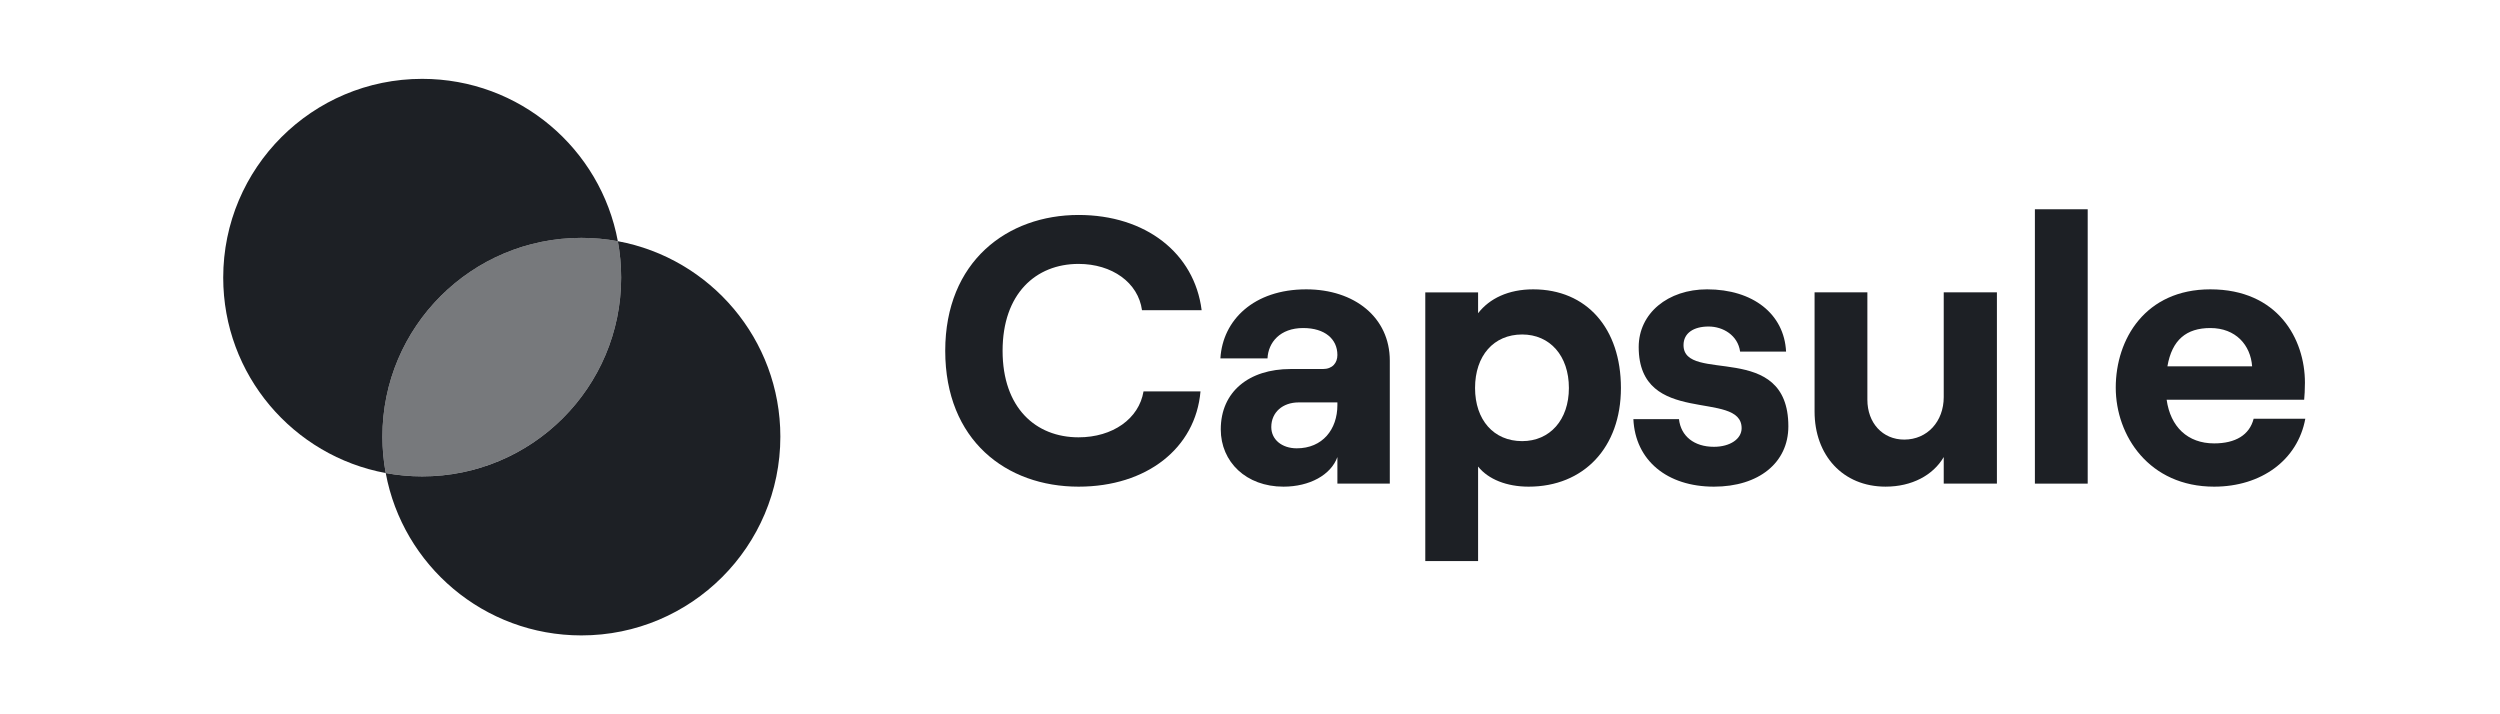 <?xml version="1.0" encoding="UTF-8"?>
<svg xmlns="http://www.w3.org/2000/svg" width="140" height="40" viewBox="0 0 140 40" fill="none">
  <g>
    <path opacity="0.6" d="M23.643 26.677C29.797 26.677 34.785 21.694 34.785 15.546C34.785 14.85 34.721 14.168 34.599 13.507C33.937 13.384 33.254 13.32 32.557 13.32C26.403 13.32 21.414 18.304 21.414 24.451C21.414 25.148 21.478 25.83 21.601 26.491C22.263 26.613 22.945 26.677 23.643 26.677Z" fill="#1D2025"></path>
    <path fill-rule="evenodd" d="M21.601 26.491C16.422 25.533 12.5 20.998 12.5 15.547C12.5 9.4 17.489 4.416 23.643 4.416C29.099 4.416 33.64 8.334 34.599 13.507C33.937 13.385 33.255 13.321 32.557 13.321C26.403 13.321 21.414 18.304 21.414 24.452C21.414 25.148 21.478 25.83 21.601 26.491Z" fill="#1D2025"></path>
    <path fill-rule="evenodd" d="M23.642 26.678C29.797 26.678 34.785 21.694 34.785 15.547C34.785 14.85 34.721 14.168 34.599 13.507C39.778 14.465 43.7 19.001 43.7 24.452C43.7 30.599 38.711 35.583 32.557 35.583C27.1 35.583 22.56 31.665 21.601 26.491C22.262 26.614 22.945 26.678 23.642 26.678Z" fill="#1D2025"></path>
    <path d="M60.399 27.253C64.207 27.253 66.951 25.106 67.228 21.919H64.037C63.782 23.449 62.314 24.49 60.399 24.49C57.995 24.49 56.145 22.833 56.145 19.645C56.145 16.458 57.995 14.779 60.399 14.779C62.271 14.779 63.739 15.82 63.952 17.371H67.292C66.888 14.163 64.143 12.038 60.399 12.038C56.421 12.038 52.933 14.63 52.933 19.645C52.933 24.66 56.358 27.253 60.399 27.253Z" fill="#1D2025"></path>
    <path d="M73.149 16.203C70.214 16.203 68.469 17.924 68.342 20.07H70.98C71.022 19.178 71.682 18.37 72.979 18.37C74.192 18.37 74.894 18.986 74.894 19.879C74.894 20.325 74.617 20.665 74.085 20.665H72.277C69.937 20.665 68.363 21.94 68.363 24.044C68.363 25.871 69.788 27.253 71.873 27.253C73.341 27.253 74.532 26.594 74.894 25.595V27.083H77.829V20.198C77.829 17.775 75.851 16.203 73.149 16.203ZM72.618 25.106C71.788 25.106 71.192 24.618 71.192 23.916C71.192 23.088 71.831 22.535 72.724 22.535H74.894V22.684C74.894 24.044 74.064 25.106 72.618 25.106Z" fill="#1D2025"></path>
    <path d="M79.816 31.418H82.773V26.126C83.348 26.849 84.39 27.253 85.603 27.253C88.687 27.253 90.772 25.064 90.772 21.728C90.772 18.391 88.857 16.203 85.858 16.203C84.475 16.203 83.412 16.713 82.773 17.541V16.373H79.816V31.418ZM85.241 24.703C83.645 24.703 82.603 23.513 82.603 21.728C82.603 19.921 83.645 18.731 85.241 18.731C86.794 18.731 87.858 19.921 87.858 21.728C87.858 23.513 86.794 24.703 85.241 24.703Z" fill="#1D2025"></path>
    <path d="M95.979 27.253C98.489 27.253 100.148 25.914 100.148 23.874C100.148 19.029 94.277 21.515 94.277 19.326C94.277 18.646 94.851 18.285 95.681 18.285C96.489 18.285 97.319 18.774 97.446 19.688H100.02C99.914 17.584 98.17 16.203 95.596 16.203C93.405 16.203 91.767 17.541 91.767 19.433C91.767 23.938 97.531 21.791 97.531 23.98C97.531 24.575 96.893 25.021 95.979 25.021C94.872 25.021 94.128 24.426 94.022 23.47H91.469C91.575 25.786 93.362 27.253 95.979 27.253Z" fill="#1D2025"></path>
    <path d="M111.827 16.372H108.849V22.237C108.849 23.597 107.934 24.617 106.636 24.617C105.424 24.617 104.573 23.682 104.573 22.386V16.372H101.616V23.045C101.616 25.488 103.19 27.252 105.594 27.252C107.062 27.252 108.253 26.615 108.849 25.595V27.082H111.827V16.372Z" fill="#1D2025"></path>
    <path d="M113.954 27.083H116.911V11.719H113.954V27.083Z" fill="#1D2025"></path>
    <path d="M126.204 23.449C125.97 24.363 125.183 24.83 123.992 24.83C122.502 24.83 121.545 23.895 121.332 22.386H129.033C129.054 22.153 129.076 21.834 129.076 21.43C129.076 18.986 127.565 16.203 123.779 16.203C120.141 16.203 118.482 18.986 118.482 21.706C118.482 24.405 120.354 27.253 123.992 27.253C126.629 27.253 128.672 25.765 129.097 23.449H126.204ZM123.779 18.37C125.204 18.37 126.034 19.326 126.119 20.516H121.375C121.63 19.029 122.439 18.37 123.779 18.37Z" fill="#1D2025"></path>
  </g>
</svg>
